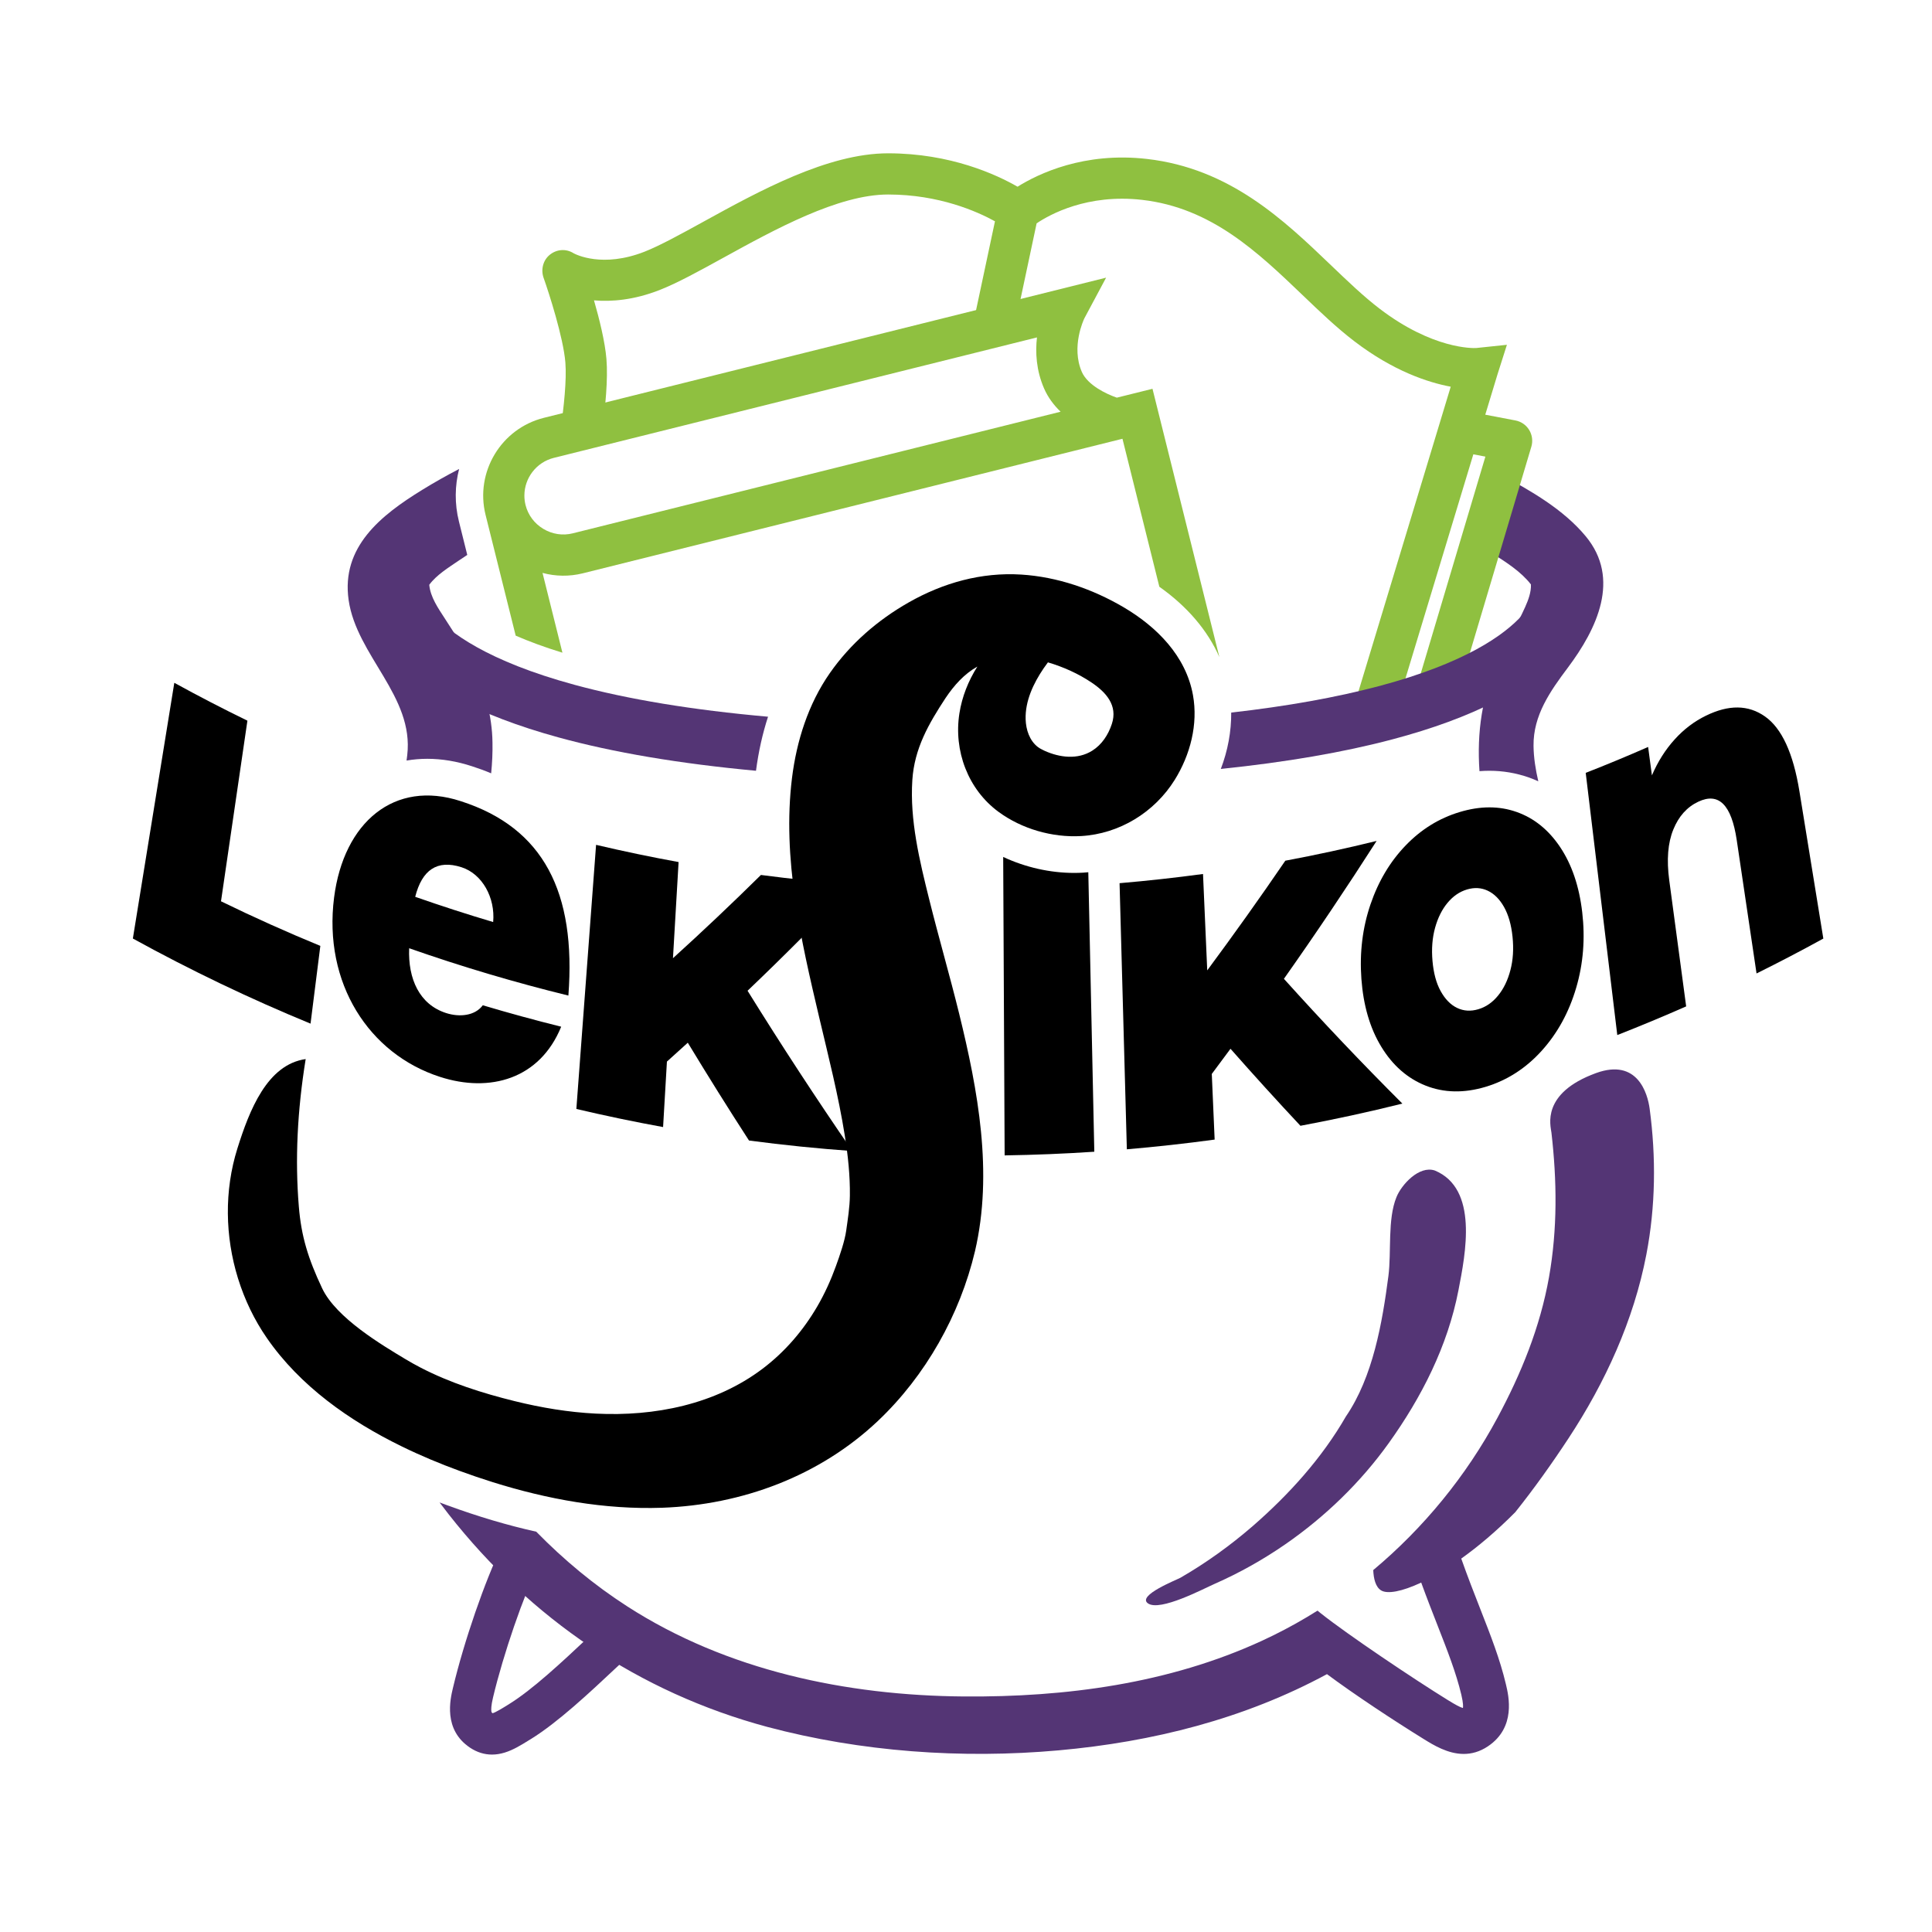 <?xml version="1.0" encoding="utf-8"?>
<!-- Generator: Adobe Illustrator 16.0.0, SVG Export Plug-In . SVG Version: 6.00 Build 0)  -->
<!DOCTYPE svg PUBLIC "-//W3C//DTD SVG 1.1//EN" "http://www.w3.org/Graphics/SVG/1.1/DTD/svg11.dtd">
<svg version="1.1" xmlns="http://www.w3.org/2000/svg" xmlns:xlink="http://www.w3.org/1999/xlink" x="0px" y="0px"
	 width="453.54px" height="453.54px" viewBox="0 0 453.54 453.54" enable-background="new 0 0 453.54 453.54" xml:space="preserve">
<g>
  <path fill="#543575" d="M368.05,156.74c-4.12,5.49-8.14,11.19-8.05,18.34c0.03,2.77,0.48,5.58,1.12,8.33
    c-0.73-0.33-1.47-0.63-2.24-0.9c-2.95-1.04-6.06-1.57-9.24-1.57c-0.77,0-1.54,0.03-2.33,0.09c-0.62-9.04,0.53-17.74,4.55-26.33
    c1.9-4.14,4.31-8.03,6.17-12.19c0.75-1.68,1.43-3.48,1.36-5.31c-2.32-3-5.81-5.21-8.96-7.22c-1.08-0.69-2.17-1.35-3.27-2
    l4.74-16.78c0.13,0.07,0.27,0.14,0.4,0.21c7.08,3.8,14.75,8.2,19.95,14.48C380.53,135.86,374.88,147.63,368.05,156.74z"/>
  <path d="M280.05,163.18c-1.65-9.18-8.49-16.03-16.25-20.61c-7.31-4.3-15.59-7.16-24.08-7.69c-9.35-0.58-18.32,1.94-26.42,6.55
    c-7.29,4.15-13.69,9.7-18.5,16.59c-5.06,7.25-7.8,15.92-8.88,24.64c-2.32,18.8,2.08,37.91,6.37,56.1
    c2.18,9.23,4.54,18.45,6.03,27.82c0.74,4.66,1.25,9.39,1.19,14.12c-0.04,2.78-0.48,5.44-0.86,8.18c-0.33,2.4-1.47,5.74-2.41,8.32
    c-1.18,3.27-2.62,6.45-4.37,9.46c-3.3,5.67-7.61,10.69-12.85,14.65c-11.15,8.42-25.37,11.22-39.1,10.54
    c-6.46-0.32-12.85-1.39-19.13-2.94c-7.53-1.86-15.12-4.27-22.05-7.86c-1.23-0.64-2.44-1.31-3.63-2.03
    c-5.29-3.19-16.19-9.6-19.49-16.6c-3.3-7-4.9-12.21-5.47-19.22c-0.9-10.91-0.37-22.35,1.61-34.58
    c-9.04,1.28-13.22,12.02-16.04,21.02c-3.09,9.85-2.9,20.59,0.14,30.43c0.01,0.03,0.02,0.06,0.03,0.09
    c1.55,4.97,3.82,9.71,6.78,13.98c7.76,11.21,19.33,19.4,31.69,25.43c4.46,2.18,9.03,4.08,13.55,5.73
    c2.57,0.94,5.17,1.83,7.79,2.65c12.85,4.02,26.24,6.46,39.72,6c18.75-0.68,36.94-7.4,50.67-20.38
    c11.19-10.58,19.26-24.91,22.8-39.89c4.28-18.41,0.7-37.7-3.73-55.73c-2.21-8.98-4.8-17.86-7.03-26.83
    c-2.26-9.07-4.57-18.56-3.96-27.98c0.48-7.42,3.82-13.21,7.81-19.29c2.02-3,4.37-5.63,7.46-7.37c-2.11,3.33-3.6,7.04-4.22,10.99
    c-1.37,8.76,2,17.85,9.22,23.14c5.46,4,12.6,6.04,19.33,5.66c9.01-0.51,17.25-5.57,22-13.2
    C279.41,177.22,281.29,170.03,280.05,163.18z M261.01,169.94c-0.83,2.52-2.32,4.85-4.6,6.28c-3.43,2.16-7.61,1.63-11.15,0.05l0,0
    c-0.55-0.29-1.09-0.5-1.61-0.9c-1.98-1.52-2.8-4.08-2.88-6.49c-0.14-4.32,1.84-8.48,4.21-11.97c0.33-0.48,0.67-0.95,1.02-1.42
    c3.6,1.06,7.17,2.66,10.25,4.74C259.68,162.53,262.43,165.61,261.01,169.94z"/>
  <path fill="#8FC040" d="M121.06,149.22c3.07,1.33,6.69,2.69,10.97,4l-4.67-18.73c3.06,0.83,6.29,0.88,9.44,0.1L263.5,103
    l8.66,34.74c6.57,4.65,11.33,10.24,14.09,16.51l-15.7-62.98l-8.37,2.08c-2.44-0.84-6.85-2.92-8.22-6.05
    c-2.56-5.89,0.44-12.24,0.6-12.58l5.1-9.54l-131.97,32.9c-10.06,2.51-16.21,12.74-13.7,22.8L121.06,149.22z M130.03,107.48
    l113.4-28.27c-0.4,3.52-0.18,7.72,1.66,11.96c0.94,2.17,2.33,3.98,3.89,5.48l-114.53,28.55c-2.35,0.59-4.81,0.21-6.91-1.05
    c-2.1-1.26-3.58-3.25-4.17-5.6v0c-0.18-0.74-0.27-1.48-0.27-2.21C123.1,112.25,125.88,108.51,130.03,107.48z"/>
  <path fill="#543575" d="M131.08,173.1c12.95,3.56,28.46,6.17,46.39,7.84c0.59-4.47,1.53-8.71,2.83-12.69
    c-17.67-1.57-32.86-4.07-45.43-7.49c-20.41-5.55-29.55-12.34-33.62-17.06c-3.87-4.48-3.55-7.5-3.54-7.52v0l-12.72-2.15
    c-0.34,2.04-0.91,9.33,6.25,17.81C98.77,160.75,112.17,167.91,131.08,173.1z"/>
  <path fill="#8FC040" d="M358.98,100.94c-0.71-1.17-1.88-1.98-3.23-2.24l-7.08-1.35l2.86-9.43l2.22-6.98l-7.22,0.76
    c-0.72,0.04-10.19,0.31-22.69-9.25c-3.73-2.85-7.43-6.4-11.35-10.15c-11.14-10.67-23.76-22.76-43.27-24.99
    c-14.74-1.68-25.43,3.45-30.35,6.52c-4.96-2.85-15.74-7.84-30.39-7.84c-14.19,0-30.34,8.9-43.32,16.04
    c-5.29,2.91-10.29,5.66-13.89,7.07c-9.81,3.83-16.05,0.66-16.62,0.35c-1.74-1.11-3.92-0.96-5.54,0.32
    c-1.62,1.28-2.19,3.5-1.5,5.45c1.26,3.54,4.63,14.01,5.11,19.85c0.34,4.13-0.39,10.74-1.08,15.5h9.77
    c0.67-4.86,1.35-11.51,0.95-16.31c-0.34-4.05-1.65-9.34-2.92-13.75c4.1,0.35,9.32-0.06,15.33-2.4c4.2-1.64,9.23-4.41,15.05-7.61
    c12.01-6.61,26.96-14.84,38.66-14.84c11.99,0,20.94,4,25.09,6.29l-5.1,23.98l9.46,2.01l5.42-25.51
    c3.09-2.08,11.92-6.98,24.76-5.51c16.27,1.86,27.15,12.28,37.68,22.36c4.12,3.95,8.01,7.67,12.17,10.85
    c9.11,6.96,17.22,9.64,22.6,10.65l-23.43,77.39l9.26,2.8l19.48-64.32l2.83,0.54l-15.61,52.36l9.27,2.76l17.14-57.49
    C359.87,103.53,359.69,102.11,358.98,100.94z"/>
  <path fill="#543575" d="M115.61,174.28c-0.08-6.3-1.83-12.47-4.6-18.09c-1.88-3.82-4.25-7.36-6.55-10.94
    c-1.57-2.44-3.42-5.03-3.69-7.97c1.68-2.3,4.54-4.05,6.8-5.6c0.7-0.48,1.41-0.95,2.12-1.41l-1.95-7.83
    c-1.05-4.2-0.97-8.43,0.04-12.35c-2.95,1.54-5.85,3.17-8.67,4.91c-9.69,5.96-19.06,13.38-17.27,25.86
    c1.88,13.07,15.38,22.59,13.76,36.4c-0.05,0.43-0.1,0.85-0.16,1.28c1.59-0.27,3.21-0.41,4.86-0.41c3.43,0,6.96,0.59,10.5,1.75
    c1.56,0.5,3.06,1.05,4.5,1.66C115.54,179.13,115.66,176.71,115.61,174.28z M100.31,137.95c0.04-0.06,0.08-0.13,0.13-0.19
    C100.4,137.83,100.37,137.89,100.31,137.95z M100.69,136.9c-0.01,0.03-0.02,0.07-0.03,0.11c0.01-0.05,0.02-0.1,0.04-0.14
    C100.7,136.88,100.7,136.89,100.69,136.9z"/>
  <path fill="#543575" d="M336.83,274.78c10.26,4.27,7.22,19.47,5.54,28.13c-2.54,13.1-8.64,25.08-16.35,35.85
    c-6.61,9.23-14.91,17.26-24.23,23.72c-5.23,3.62-10.81,6.76-16.63,9.32c-2.66,1.17-12.83,6.57-15.67,4.6
    c-2.67-1.85,6.78-5.54,7.63-6.03c6.03-3.48,11.72-7.58,16.98-12.14c8.48-7.38,16.22-15.93,21.85-25.71
    c6.37-9.31,8.55-22.05,9.98-32.97c0.73-5.6-0.24-13.32,1.89-18.52C328.99,278.12,333.12,273.54,336.83,274.78z"/>
  <path fill="#543575" d="M364.2,265.87c1.3,11.27,1.44,22.61-0.57,33.96c-2.09,11.75-6.51,22.58-12.12,33.03
    c-7.3,13.59-17.28,25.8-29.14,35.72c0.09,2.05,0.55,3.97,1.85,4.77c1.45,0.89,4.84,0.31,9.41-1.84c1.32,3.64,2.62,6.95,3.82,10.02
    c2.35,6,4.38,11.18,5.6,16.31c0.49,2.07,0.42,2.86,0.38,3.08c-0.01,0.01-0.02,0.02-0.03,0.03c-0.58-0.14-1.77-0.77-3.54-1.87
    c-8.04-4.97-23.47-15.32-29.81-20.36c-0.25-0.22-0.5-0.42-0.76-0.62c-3.34,2.1-6.78,4.03-10.31,5.77
    c-0.89,0.44-1.79,0.87-2.7,1.29c-21.88,10.08-46.14,13.28-70.03,13.09c-27.54-0.22-55.62-6.08-79-21.15
    c-7.81-5.03-14.92-10.95-21.36-17.53c-6.74-1.5-13.69-3.56-20.92-6.21c-0.6-0.22-1.19-0.44-1.78-0.66
    c0.71,0.95,1.44,1.9,2.17,2.83c19.23,24.45,44.58,41.73,74.71,49.85c22.03,5.87,45.7,7.56,68.44,5.52
    c22.08-1.98,43.58-7.39,63-17.89c6.49,4.82,15.5,10.77,22.69,15.22c2.31,1.43,5.67,3.51,9.42,3.51c1.82,0,3.73-0.49,5.66-1.78
    c6.65-4.44,4.9-11.82,4.23-14.6c-1.39-5.86-3.55-11.37-6.05-17.75c-1.39-3.55-2.91-7.43-4.43-11.73
    c3.97-2.83,8.28-6.45,12.68-10.89c4.42-5.54,8.56-11.35,12.5-17.34c8.63-13.12,15.31-27.69,18.28-43.17
    c2.17-11.3,2.29-22.84,0.77-34.2c-0.48-3.6-2.86-11.9-12.57-8.38C361.66,256.64,364.02,264.32,364.2,265.87z"/>
  <path fill="#543575" d="M115.5,411.89c-1.81,0-3.54-0.54-5.16-1.62c-6.34-4.23-4.65-11.35-4.01-14.03
    c2.6-10.93,7.54-25.25,11.5-33.31l8.68,4.26c-3.62,7.38-8.35,21.13-10.77,31.29c-0.46,1.94-0.46,2.87-0.38,3.31
    c0.03,0.16,0.04,0.22,0.29,0.39c0.73-0.21,2.38-1.22,3.6-1.98l0.3-0.19c5.51-3.41,12.58-10.04,18.26-15.37
    c2.99-2.8,5.56-5.22,7.64-6.93l6.16,7.46c-1.83,1.51-4.31,3.84-7.17,6.52c-5.99,5.62-13.45,12.62-19.79,16.54l-0.3,0.18
    c-2.06,1.28-3.84,2.38-5.84,3C117.48,411.73,116.48,411.89,115.5,411.89z"/>
  <g>
    <path d="M40.92,160.29c5.66,3.11,11.39,6.08,17.16,8.89c-2.07,14.13-4.14,28.27-6.2,42.4c7.69,3.75,15.47,7.24,23.32,10.47
      c-0.77,6.08-1.53,12.17-2.3,18.25c-14.18-5.83-28.1-12.49-41.71-19.98C34.43,200.32,37.67,180.3,40.92,160.29z"/>
    <path d="M161.46,244.78c-1.63,1.49-3.26,2.96-4.9,4.43c-0.3,5.13-0.6,10.25-0.9,15.37c-6.81-1.24-13.6-2.66-20.36-4.25
      c1.54-20.67,3.08-41.33,4.63-62c6.43,1.51,12.88,2.86,19.37,4.04c-0.44,7.52-0.88,15.05-1.32,22.57
      c6.98-6.33,13.87-12.85,20.65-19.54c7.22,0.95,14.47,1.69,21.72,2.24c-8.13,8.57-16.42,16.89-24.86,24.94
      c7.94,12.79,16.14,25.34,24.6,37.63c-8.11-0.58-16.2-1.4-24.26-2.47C170.93,260.18,166.15,252.52,161.46,244.78z"/>
    <path d="M288.86,246.2c-1.46,1.98-2.92,3.95-4.39,5.91c0.22,5.14,0.45,10.27,0.67,15.41c-6.85,0.93-13.72,1.69-20.61,2.28
      c-0.57-20.82-1.14-41.64-1.71-62.47c6.54-0.56,13.08-1.28,19.59-2.16c0.33,7.54,0.66,15.08,0.99,22.63
      c6.25-8.44,12.37-17.02,18.33-25.75c7.17-1.34,14.32-2.89,21.43-4.64c-7.04,10.99-14.29,21.79-21.76,32.37
      c9.08,10.08,18.35,19.85,27.81,29.29c-7.93,1.98-15.92,3.71-23.93,5.21C299.74,258.36,294.26,252.33,288.86,246.2z"/>
    <path d="M334.69,254.86c-4.29-1.7-7.78-4.77-10.44-9.15c-2.67-4.38-4.2-9.7-4.66-15.9c-0.45-6.2,0.27-12.03,2.13-17.49
      c1.86-5.46,4.61-10.06,8.26-13.85c3.65-3.79,7.86-6.39,12.68-7.84c4.81-1.45,9.25-1.47,13.36-0.02
      c4.11,1.45,7.51,4.19,10.24,8.27c2.72,4.08,4.46,9.16,5.17,15.28c0.71,6.12,0.26,12.04-1.42,17.73
      c-1.67,5.69-4.36,10.63-8.06,14.74c-3.7,4.11-8.11,6.97-13.18,8.5C343.68,256.66,338.97,256.55,334.69,254.86z M351.67,233.72
      c1.31-1.6,2.28-3.59,2.9-5.98c0.63-2.38,0.79-4.99,0.5-7.82c-0.29-2.83-0.96-5.16-2-7.01c-1.04-1.84-2.32-3.11-3.83-3.82
      c-1.51-0.71-3.13-0.8-4.87-0.28c-1.74,0.52-3.25,1.56-4.55,3.12c-1.3,1.56-2.28,3.51-2.93,5.86s-0.86,4.95-0.61,7.79
      c0.25,2.84,0.88,5.21,1.92,7.09s2.32,3.2,3.86,3.94c1.54,0.74,3.2,0.84,4.98,0.31C348.81,236.4,350.36,235.33,351.67,233.72z"/>
    <path d="M414.33,168.19c3.93,2.76,6.63,8.58,8.09,17.58c1.87,11.52,3.74,23.04,5.61,34.56c-5.18,2.85-10.41,5.58-15.68,8.19
      c-1.55-10.44-3.1-20.88-4.65-31.32c-1.24-8.31-4.23-11.26-9.02-9c-2.64,1.24-4.6,3.41-5.87,6.54c-1.28,3.13-1.6,7.1-0.95,11.92
      c1.32,9.86,2.65,19.73,3.97,29.59c-5.35,2.36-10.74,4.6-16.17,6.73c-2.47-20.52-4.94-41.03-7.41-61.55
      c4.91-1.92,9.8-3.95,14.65-6.08c0.3,2.22,0.59,4.44,0.89,6.67c1.39-3.24,3.17-6.05,5.34-8.44c2.16-2.39,4.62-4.25,7.36-5.58
      C405.82,165.4,410.4,165.43,414.33,168.19z"/>
    <path d="M96.05,222.6c-0.29,7.21,2.42,13.2,8.66,15.21c3.16,1.02,6.77,0.67,8.63-1.82c6.1,1.82,12.24,3.5,18.4,5.03
      c-5.02,12.3-16.73,15.57-28.44,11.78c-16.67-5.36-27.45-21.98-24.87-42.13c2.27-17.66,14.15-27.7,29.72-22.6
      c19.49,6.25,27.12,21.46,25.28,45.64C120.83,230.62,108.36,226.92,96.05,222.6z M115.77,216.45c0.52-5.67-2.53-11.29-7.42-12.86
      c-5.76-1.86-9.29,0.66-10.88,6.94C103.53,212.65,109.63,214.63,115.77,216.45z"/>
    <path d="M254.25,204.86c-0.69,0.04-1.39,0.06-2.09,0.06c-5.69,0-11.49-1.33-16.66-3.75c0.11,23.35,0.23,46.71,0.34,70.06
      c7.02-0.11,14.04-0.39,21.05-0.86c-0.47-21.87-0.94-43.74-1.41-65.61C255.07,204.81,254.66,204.84,254.25,204.86z"/>
  </g>
  <path fill="#543575" d="M374.17,134.39l-12.82,1.42c0.04,0.38,0.28,3.8-3.96,8.55c-4.17,4.66-13.42,11.34-33.8,16.74
    c-9.91,2.62-21.45,4.69-34.56,6.18c0.03,4.42-0.79,8.9-2.44,13.23c15.37-1.59,28.84-3.91,40.3-6.95
    c18.84-4.99,32.33-11.92,40.1-20.6C374.41,144.68,374.49,137.22,374.17,134.39z"/>
</g>
</svg>
